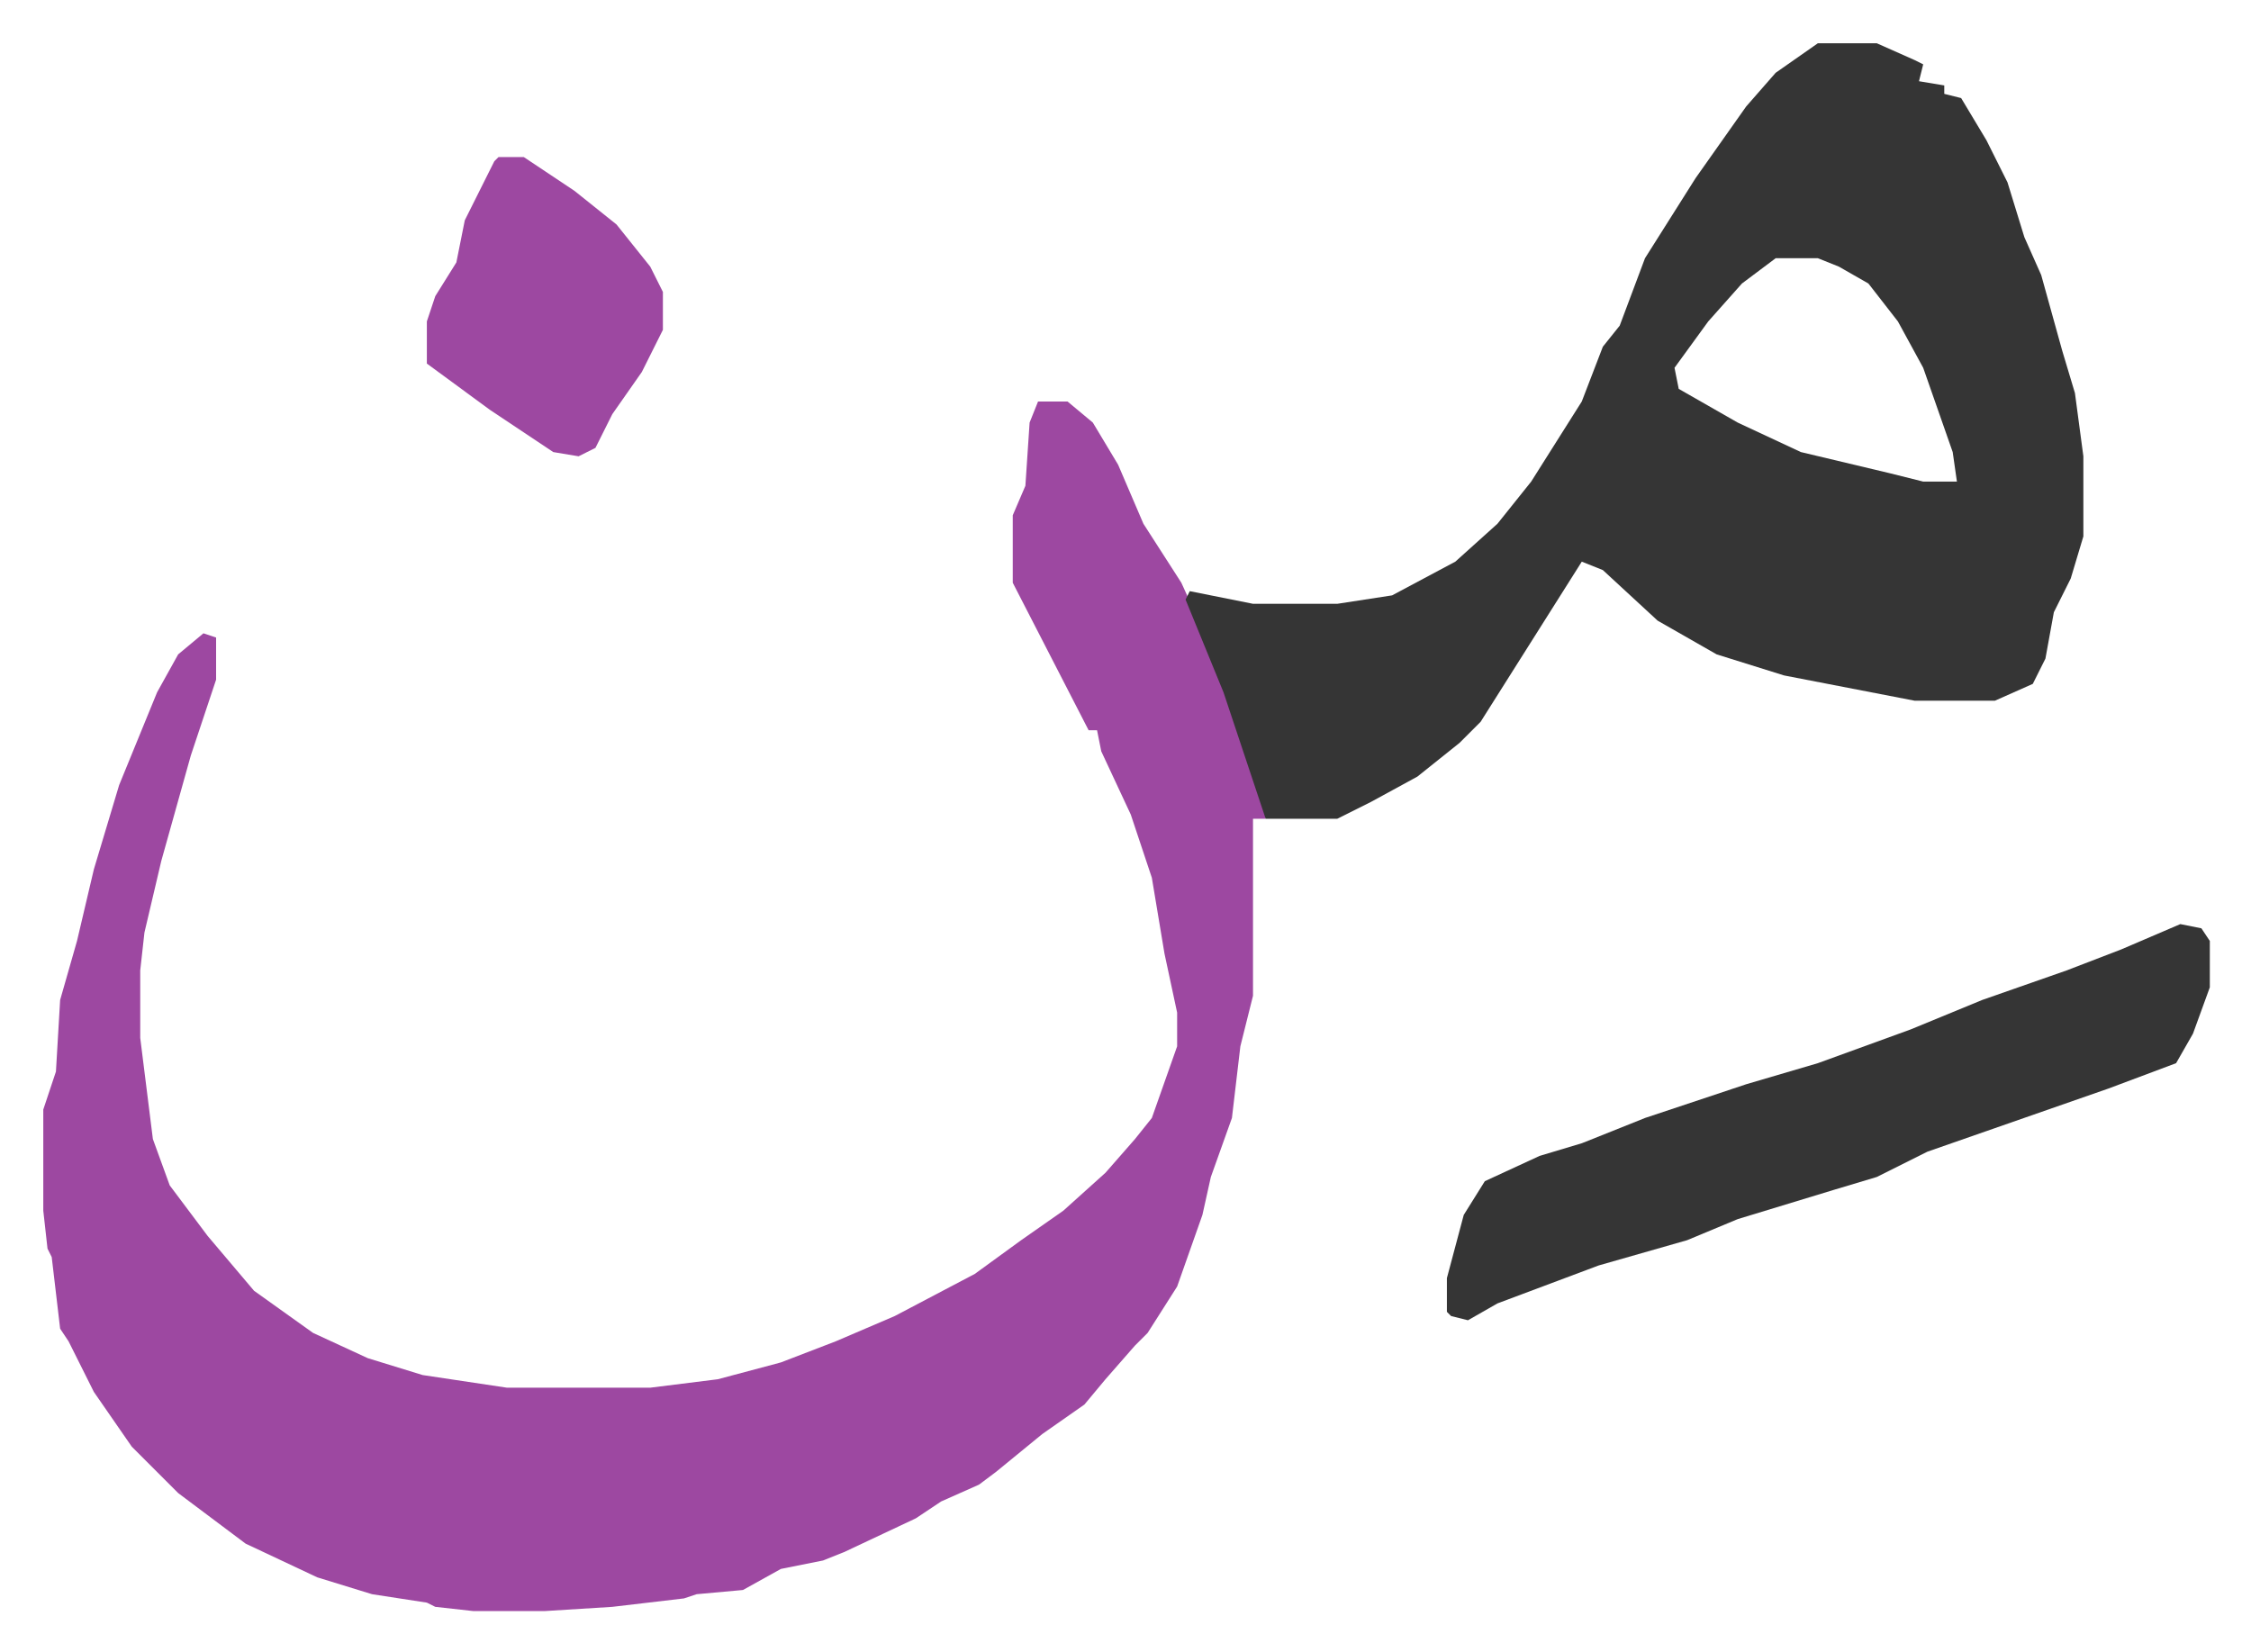 <svg xmlns="http://www.w3.org/2000/svg" role="img" viewBox="-10.27 683.73 534.04 392.04"><path fill="#9d48a1" id="rule_ikhfa" d="M236 779h7l6 5 6 10 6 14 9 14 5 11 11 29 4 12v4h-3v42l-3 12-2 17-5 14-2 9-6 17-7 11-3 3-7 8-5 6-10 7-11 9-4 3-9 4-6 4-17 8-5 2-10 2-9 5-11 1-3 1-17 2-16 1h-17l-9-1-2-1-13-2-13-4-17-8-16-12-11-11-9-13-6-12-2-3-2-17-1-2-1-9v-24l3-9 1-17 4-14 4-17 6-20 9-22 5-9 6-5 3 1v10l-6 18-7 25-4 17-1 9v16l3 24 4 11 9 12 11 13 14 10 13 6 13 4 20 3h34l16-2 15-4 13-5 14-6 19-10 11-8 10-7 10-9 7-8 4-5 6-17v-8l-3-14-3-18-5-15-7-15-1-5h-2l-18-35v-16l3-7 1-15z"/><path fill="#353535" id="rule_normal" d="M421 694h14l9 4 2 1-1 4 6 1v2l4 1 6 10 5 10 4 13 4 9 5 18 3 10 2 15v19l-3 10-4 8-2 11-3 6-9 4h-19l-31-6-16-5-14-8-13-12-5-2-12 19-12 19-5 5-10 8-11 6-8 4h-17l-10-30-9-22 1-2 15 3h20l13-2 15-8 10-9 8-10 12-19 5-13 4-5 6-16 12-19 12-17 7-8zm-10 51l-8 6-8 9-8 11 1 5 14 8 15 7 21 5 8 2h8l-1-7-7-20-6-11-7-9-7-4-5-2zm96 158l5 1 2 3v11l-4 11-4 7-16 6-43 15-12 6-10 3-23 7-12 5-21 6-24 9-7 4-4-1-1-1v-8l4-15 5-8 13-6 10-3 15-6 24-8 17-5 22-8 17-7 20-7 13-5z"/><path fill="#9d48a1" id="rule_ikhfa" d="M108 721h6l12 8 10 8 8 10 3 6v9l-5 10-7 10-4 8-4 2-6-1-15-10-15-11v-10l2-6 5-8 2-10 7-14z"/></svg>
